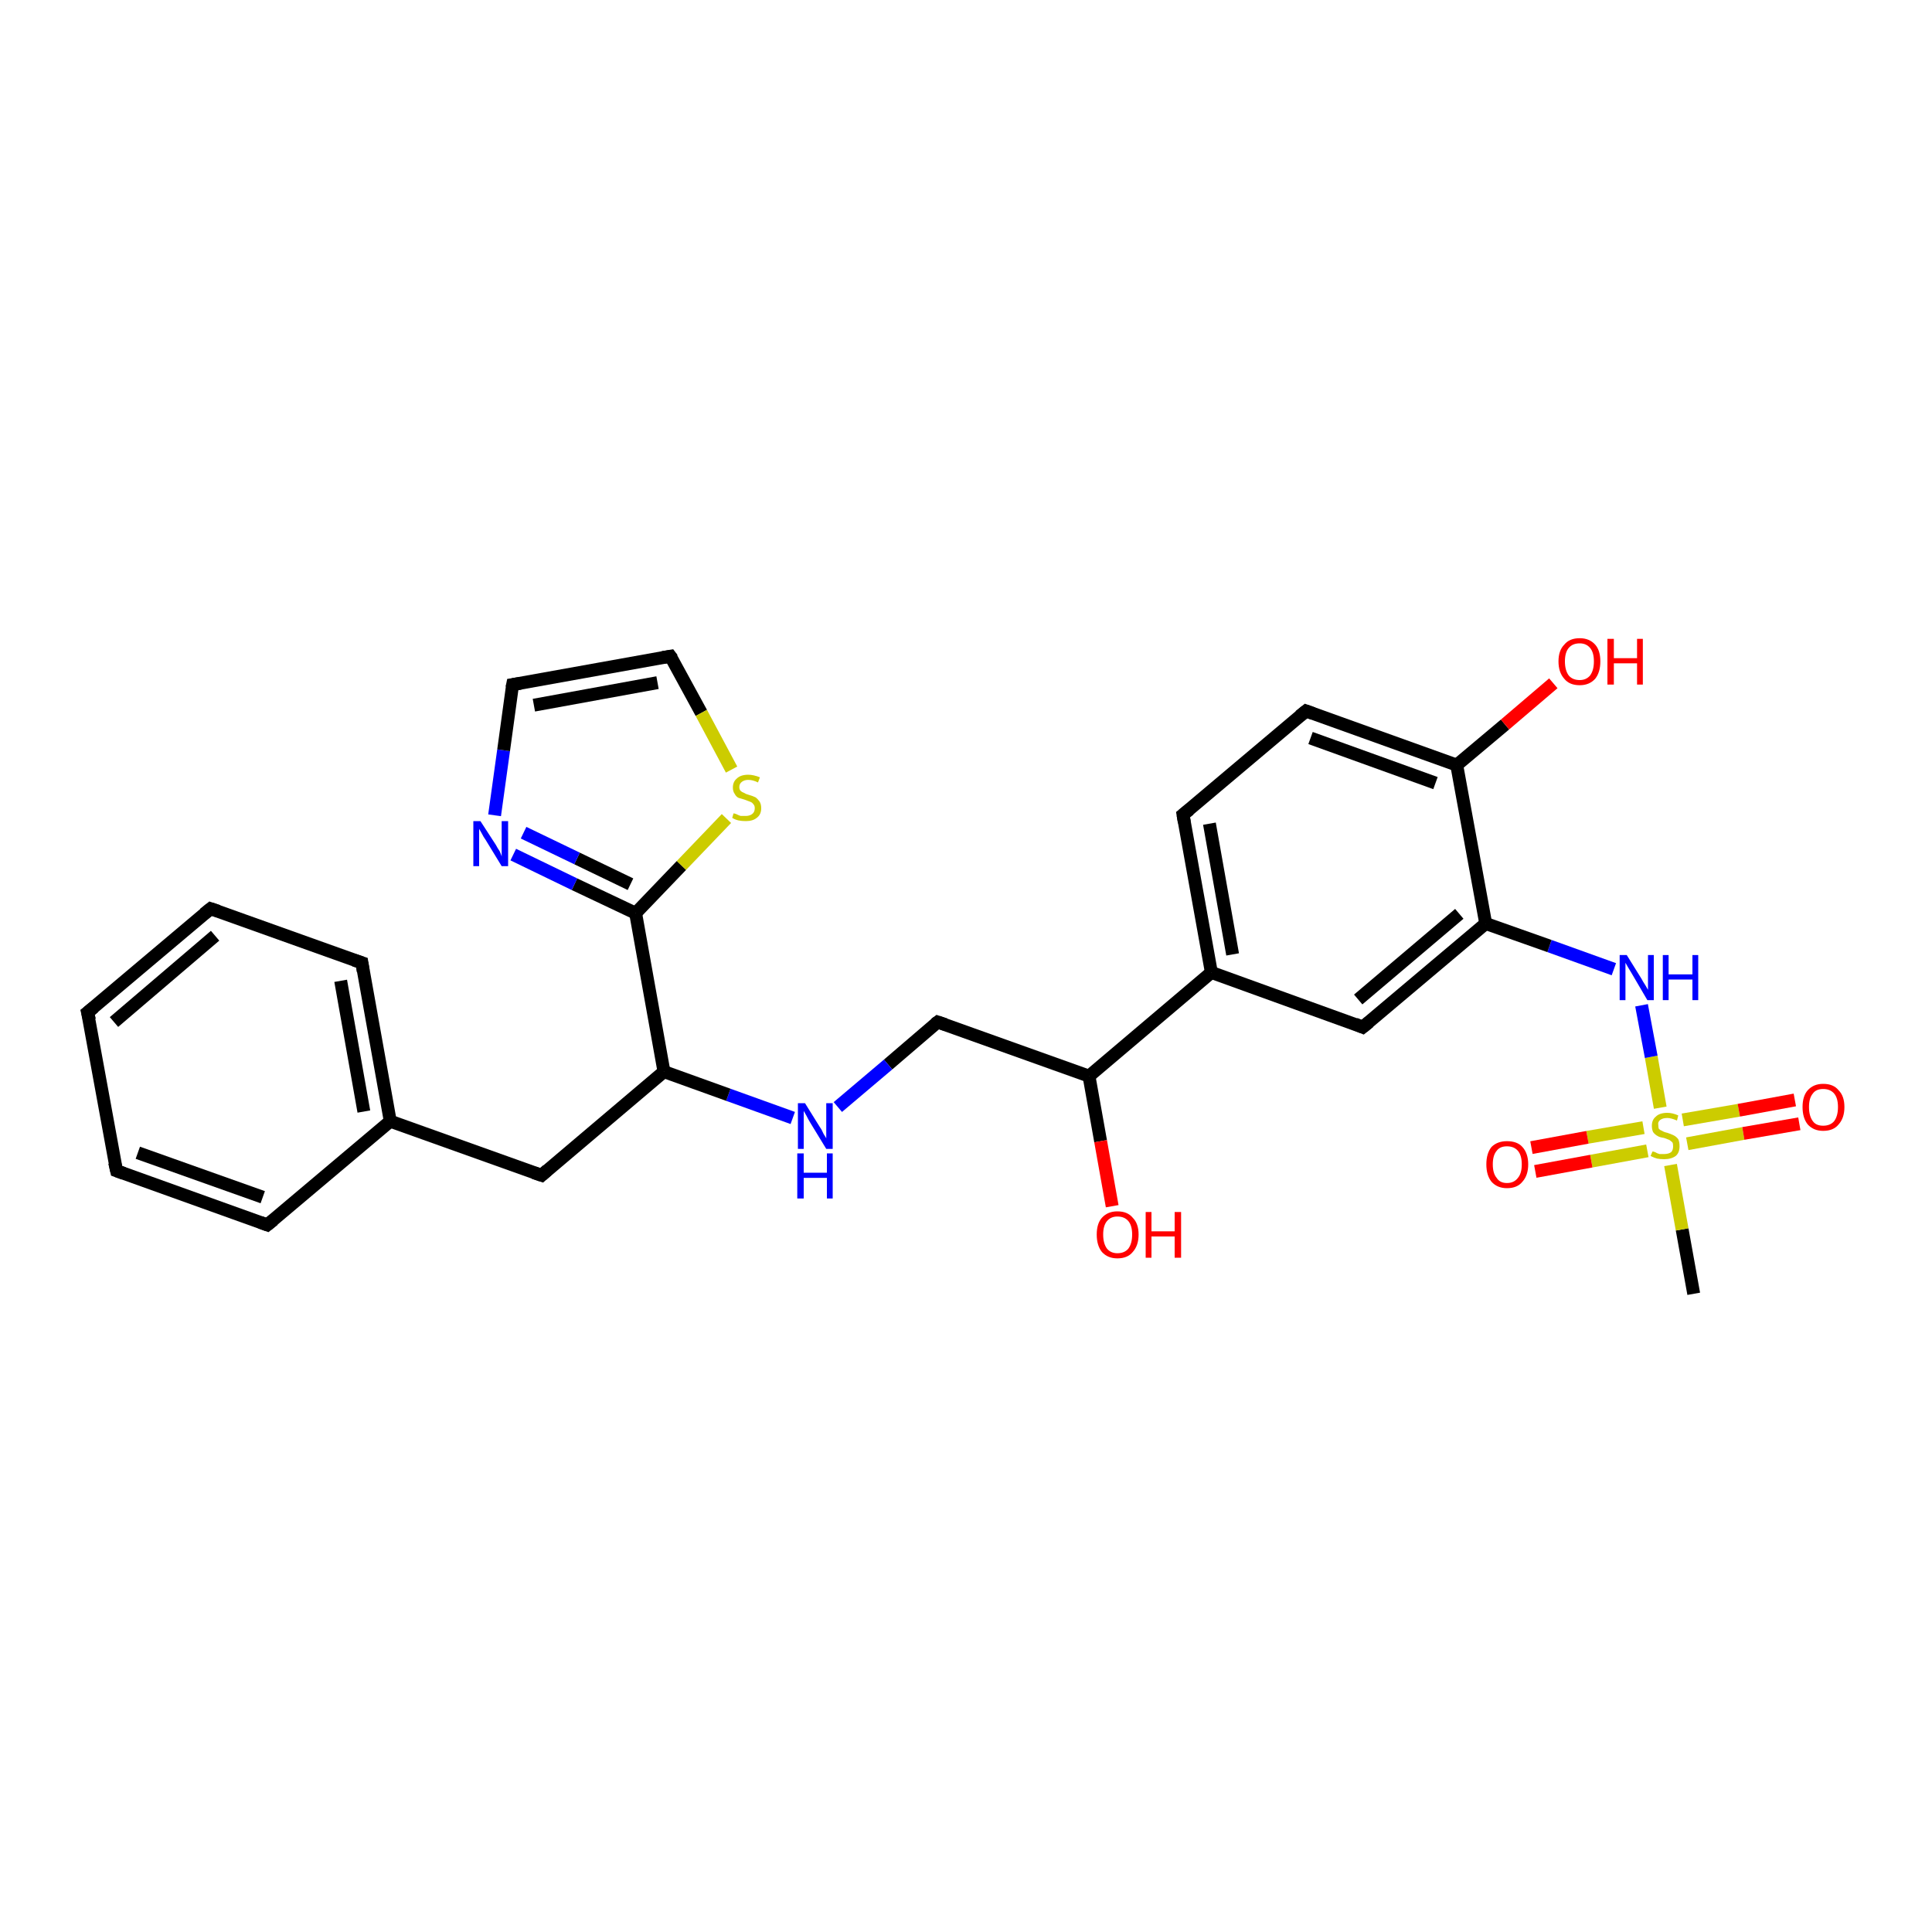 <?xml version='1.0' encoding='iso-8859-1'?>
<svg version='1.1' baseProfile='full'
              xmlns='http://www.w3.org/2000/svg'
                      xmlns:rdkit='http://www.rdkit.org/xml'
                      xmlns:xlink='http://www.w3.org/1999/xlink'
                  xml:space='preserve'
width='300px' height='300px' viewBox='0 0 300 300'>
<!-- END OF HEADER -->
<rect style='opacity:1.0;fill:#FFFFFF;stroke:none' width='300.0' height='300.0' x='0.0' y='0.0'> </rect>
<path class='bond-0 atom-0 atom-1' d='M 263.0,200.9 L 261.2,190.9' style='fill:none;fill-rule:evenodd;stroke:#000000;stroke-width:2.0px;stroke-linecap:butt;stroke-linejoin:miter;stroke-opacity:1' />
<path class='bond-0 atom-0 atom-1' d='M 261.2,190.9 L 259.4,180.9' style='fill:none;fill-rule:evenodd;stroke:#CCCC00;stroke-width:2.0px;stroke-linecap:butt;stroke-linejoin:miter;stroke-opacity:1' />
<path class='bond-1 atom-1 atom-2' d='M 255.2,175.1 L 246.5,176.6' style='fill:none;fill-rule:evenodd;stroke:#CCCC00;stroke-width:2.0px;stroke-linecap:butt;stroke-linejoin:miter;stroke-opacity:1' />
<path class='bond-1 atom-1 atom-2' d='M 246.5,176.6 L 237.8,178.2' style='fill:none;fill-rule:evenodd;stroke:#FF0000;stroke-width:2.0px;stroke-linecap:butt;stroke-linejoin:miter;stroke-opacity:1' />
<path class='bond-1 atom-1 atom-2' d='M 255.8,178.7 L 247.1,180.3' style='fill:none;fill-rule:evenodd;stroke:#CCCC00;stroke-width:2.0px;stroke-linecap:butt;stroke-linejoin:miter;stroke-opacity:1' />
<path class='bond-1 atom-1 atom-2' d='M 247.1,180.3 L 238.4,181.9' style='fill:none;fill-rule:evenodd;stroke:#FF0000;stroke-width:2.0px;stroke-linecap:butt;stroke-linejoin:miter;stroke-opacity:1' />
<path class='bond-2 atom-1 atom-3' d='M 262.0,177.6 L 270.7,176.0' style='fill:none;fill-rule:evenodd;stroke:#CCCC00;stroke-width:2.0px;stroke-linecap:butt;stroke-linejoin:miter;stroke-opacity:1' />
<path class='bond-2 atom-1 atom-3' d='M 270.7,176.0 L 279.4,174.5' style='fill:none;fill-rule:evenodd;stroke:#FF0000;stroke-width:2.0px;stroke-linecap:butt;stroke-linejoin:miter;stroke-opacity:1' />
<path class='bond-2 atom-1 atom-3' d='M 261.3,173.9 L 270.0,172.4' style='fill:none;fill-rule:evenodd;stroke:#CCCC00;stroke-width:2.0px;stroke-linecap:butt;stroke-linejoin:miter;stroke-opacity:1' />
<path class='bond-2 atom-1 atom-3' d='M 270.0,172.4 L 278.7,170.8' style='fill:none;fill-rule:evenodd;stroke:#FF0000;stroke-width:2.0px;stroke-linecap:butt;stroke-linejoin:miter;stroke-opacity:1' />
<path class='bond-3 atom-1 atom-4' d='M 257.8,172.0 L 256.4,164.1' style='fill:none;fill-rule:evenodd;stroke:#CCCC00;stroke-width:2.0px;stroke-linecap:butt;stroke-linejoin:miter;stroke-opacity:1' />
<path class='bond-3 atom-1 atom-4' d='M 256.4,164.1 L 254.9,156.1' style='fill:none;fill-rule:evenodd;stroke:#0000FF;stroke-width:2.0px;stroke-linecap:butt;stroke-linejoin:miter;stroke-opacity:1' />
<path class='bond-4 atom-4 atom-5' d='M 250.6,150.5 L 240.6,146.9' style='fill:none;fill-rule:evenodd;stroke:#0000FF;stroke-width:2.0px;stroke-linecap:butt;stroke-linejoin:miter;stroke-opacity:1' />
<path class='bond-4 atom-4 atom-5' d='M 240.6,146.9 L 230.7,143.4' style='fill:none;fill-rule:evenodd;stroke:#000000;stroke-width:2.0px;stroke-linecap:butt;stroke-linejoin:miter;stroke-opacity:1' />
<path class='bond-5 atom-5 atom-6' d='M 230.7,143.4 L 211.6,159.5' style='fill:none;fill-rule:evenodd;stroke:#000000;stroke-width:2.0px;stroke-linecap:butt;stroke-linejoin:miter;stroke-opacity:1' />
<path class='bond-5 atom-5 atom-6' d='M 226.6,141.9 L 210.9,155.2' style='fill:none;fill-rule:evenodd;stroke:#000000;stroke-width:2.0px;stroke-linecap:butt;stroke-linejoin:miter;stroke-opacity:1' />
<path class='bond-6 atom-6 atom-7' d='M 211.6,159.5 L 188.1,151.0' style='fill:none;fill-rule:evenodd;stroke:#000000;stroke-width:2.0px;stroke-linecap:butt;stroke-linejoin:miter;stroke-opacity:1' />
<path class='bond-7 atom-7 atom-8' d='M 188.1,151.0 L 183.7,126.5' style='fill:none;fill-rule:evenodd;stroke:#000000;stroke-width:2.0px;stroke-linecap:butt;stroke-linejoin:miter;stroke-opacity:1' />
<path class='bond-7 atom-7 atom-8' d='M 191.4,148.2 L 187.8,127.9' style='fill:none;fill-rule:evenodd;stroke:#000000;stroke-width:2.0px;stroke-linecap:butt;stroke-linejoin:miter;stroke-opacity:1' />
<path class='bond-8 atom-8 atom-9' d='M 183.7,126.5 L 202.8,110.4' style='fill:none;fill-rule:evenodd;stroke:#000000;stroke-width:2.0px;stroke-linecap:butt;stroke-linejoin:miter;stroke-opacity:1' />
<path class='bond-9 atom-9 atom-10' d='M 202.8,110.4 L 226.2,118.8' style='fill:none;fill-rule:evenodd;stroke:#000000;stroke-width:2.0px;stroke-linecap:butt;stroke-linejoin:miter;stroke-opacity:1' />
<path class='bond-9 atom-9 atom-10' d='M 203.5,114.6 L 222.9,121.6' style='fill:none;fill-rule:evenodd;stroke:#000000;stroke-width:2.0px;stroke-linecap:butt;stroke-linejoin:miter;stroke-opacity:1' />
<path class='bond-10 atom-10 atom-11' d='M 226.2,118.8 L 233.7,112.5' style='fill:none;fill-rule:evenodd;stroke:#000000;stroke-width:2.0px;stroke-linecap:butt;stroke-linejoin:miter;stroke-opacity:1' />
<path class='bond-10 atom-10 atom-11' d='M 233.7,112.5 L 241.2,106.1' style='fill:none;fill-rule:evenodd;stroke:#FF0000;stroke-width:2.0px;stroke-linecap:butt;stroke-linejoin:miter;stroke-opacity:1' />
<path class='bond-11 atom-7 atom-12' d='M 188.1,151.0 L 169.1,167.1' style='fill:none;fill-rule:evenodd;stroke:#000000;stroke-width:2.0px;stroke-linecap:butt;stroke-linejoin:miter;stroke-opacity:1' />
<path class='bond-12 atom-12 atom-13' d='M 169.1,167.1 L 170.9,177.2' style='fill:none;fill-rule:evenodd;stroke:#000000;stroke-width:2.0px;stroke-linecap:butt;stroke-linejoin:miter;stroke-opacity:1' />
<path class='bond-12 atom-12 atom-13' d='M 170.9,177.2 L 172.7,187.3' style='fill:none;fill-rule:evenodd;stroke:#FF0000;stroke-width:2.0px;stroke-linecap:butt;stroke-linejoin:miter;stroke-opacity:1' />
<path class='bond-13 atom-12 atom-14' d='M 169.1,167.1 L 145.6,158.7' style='fill:none;fill-rule:evenodd;stroke:#000000;stroke-width:2.0px;stroke-linecap:butt;stroke-linejoin:miter;stroke-opacity:1' />
<path class='bond-14 atom-14 atom-15' d='M 145.6,158.7 L 137.9,165.3' style='fill:none;fill-rule:evenodd;stroke:#000000;stroke-width:2.0px;stroke-linecap:butt;stroke-linejoin:miter;stroke-opacity:1' />
<path class='bond-14 atom-14 atom-15' d='M 137.9,165.3 L 130.1,171.9' style='fill:none;fill-rule:evenodd;stroke:#0000FF;stroke-width:2.0px;stroke-linecap:butt;stroke-linejoin:miter;stroke-opacity:1' />
<path class='bond-15 atom-15 atom-16' d='M 123.1,173.6 L 113.1,170.0' style='fill:none;fill-rule:evenodd;stroke:#0000FF;stroke-width:2.0px;stroke-linecap:butt;stroke-linejoin:miter;stroke-opacity:1' />
<path class='bond-15 atom-15 atom-16' d='M 113.1,170.0 L 103.1,166.4' style='fill:none;fill-rule:evenodd;stroke:#000000;stroke-width:2.0px;stroke-linecap:butt;stroke-linejoin:miter;stroke-opacity:1' />
<path class='bond-16 atom-16 atom-17' d='M 103.1,166.4 L 84.1,182.5' style='fill:none;fill-rule:evenodd;stroke:#000000;stroke-width:2.0px;stroke-linecap:butt;stroke-linejoin:miter;stroke-opacity:1' />
<path class='bond-17 atom-17 atom-18' d='M 84.1,182.5 L 60.6,174.1' style='fill:none;fill-rule:evenodd;stroke:#000000;stroke-width:2.0px;stroke-linecap:butt;stroke-linejoin:miter;stroke-opacity:1' />
<path class='bond-18 atom-18 atom-19' d='M 60.6,174.1 L 56.2,149.5' style='fill:none;fill-rule:evenodd;stroke:#000000;stroke-width:2.0px;stroke-linecap:butt;stroke-linejoin:miter;stroke-opacity:1' />
<path class='bond-18 atom-18 atom-19' d='M 56.5,172.6 L 52.9,152.3' style='fill:none;fill-rule:evenodd;stroke:#000000;stroke-width:2.0px;stroke-linecap:butt;stroke-linejoin:miter;stroke-opacity:1' />
<path class='bond-19 atom-19 atom-20' d='M 56.2,149.5 L 32.7,141.1' style='fill:none;fill-rule:evenodd;stroke:#000000;stroke-width:2.0px;stroke-linecap:butt;stroke-linejoin:miter;stroke-opacity:1' />
<path class='bond-20 atom-20 atom-21' d='M 32.7,141.1 L 13.6,157.2' style='fill:none;fill-rule:evenodd;stroke:#000000;stroke-width:2.0px;stroke-linecap:butt;stroke-linejoin:miter;stroke-opacity:1' />
<path class='bond-20 atom-20 atom-21' d='M 33.4,145.3 L 17.7,158.7' style='fill:none;fill-rule:evenodd;stroke:#000000;stroke-width:2.0px;stroke-linecap:butt;stroke-linejoin:miter;stroke-opacity:1' />
<path class='bond-21 atom-21 atom-22' d='M 13.6,157.2 L 18.1,181.8' style='fill:none;fill-rule:evenodd;stroke:#000000;stroke-width:2.0px;stroke-linecap:butt;stroke-linejoin:miter;stroke-opacity:1' />
<path class='bond-22 atom-22 atom-23' d='M 18.1,181.8 L 41.5,190.2' style='fill:none;fill-rule:evenodd;stroke:#000000;stroke-width:2.0px;stroke-linecap:butt;stroke-linejoin:miter;stroke-opacity:1' />
<path class='bond-22 atom-22 atom-23' d='M 21.4,179.0 L 40.8,185.9' style='fill:none;fill-rule:evenodd;stroke:#000000;stroke-width:2.0px;stroke-linecap:butt;stroke-linejoin:miter;stroke-opacity:1' />
<path class='bond-23 atom-16 atom-24' d='M 103.1,166.4 L 98.7,141.8' style='fill:none;fill-rule:evenodd;stroke:#000000;stroke-width:2.0px;stroke-linecap:butt;stroke-linejoin:miter;stroke-opacity:1' />
<path class='bond-24 atom-24 atom-25' d='M 98.7,141.8 L 89.2,137.3' style='fill:none;fill-rule:evenodd;stroke:#000000;stroke-width:2.0px;stroke-linecap:butt;stroke-linejoin:miter;stroke-opacity:1' />
<path class='bond-24 atom-24 atom-25' d='M 89.2,137.3 L 79.7,132.7' style='fill:none;fill-rule:evenodd;stroke:#0000FF;stroke-width:2.0px;stroke-linecap:butt;stroke-linejoin:miter;stroke-opacity:1' />
<path class='bond-24 atom-24 atom-25' d='M 97.9,137.3 L 89.6,133.3' style='fill:none;fill-rule:evenodd;stroke:#000000;stroke-width:2.0px;stroke-linecap:butt;stroke-linejoin:miter;stroke-opacity:1' />
<path class='bond-24 atom-24 atom-25' d='M 89.6,133.3 L 81.3,129.3' style='fill:none;fill-rule:evenodd;stroke:#0000FF;stroke-width:2.0px;stroke-linecap:butt;stroke-linejoin:miter;stroke-opacity:1' />
<path class='bond-25 atom-25 atom-26' d='M 76.8,126.6 L 78.2,116.5' style='fill:none;fill-rule:evenodd;stroke:#0000FF;stroke-width:2.0px;stroke-linecap:butt;stroke-linejoin:miter;stroke-opacity:1' />
<path class='bond-25 atom-25 atom-26' d='M 78.2,116.5 L 79.6,106.3' style='fill:none;fill-rule:evenodd;stroke:#000000;stroke-width:2.0px;stroke-linecap:butt;stroke-linejoin:miter;stroke-opacity:1' />
<path class='bond-26 atom-26 atom-27' d='M 79.6,106.3 L 104.1,101.9' style='fill:none;fill-rule:evenodd;stroke:#000000;stroke-width:2.0px;stroke-linecap:butt;stroke-linejoin:miter;stroke-opacity:1' />
<path class='bond-26 atom-26 atom-27' d='M 82.9,109.5 L 102.1,106.0' style='fill:none;fill-rule:evenodd;stroke:#000000;stroke-width:2.0px;stroke-linecap:butt;stroke-linejoin:miter;stroke-opacity:1' />
<path class='bond-27 atom-27 atom-28' d='M 104.1,101.9 L 108.9,110.7' style='fill:none;fill-rule:evenodd;stroke:#000000;stroke-width:2.0px;stroke-linecap:butt;stroke-linejoin:miter;stroke-opacity:1' />
<path class='bond-27 atom-27 atom-28' d='M 108.9,110.7 L 113.6,119.5' style='fill:none;fill-rule:evenodd;stroke:#CCCC00;stroke-width:2.0px;stroke-linecap:butt;stroke-linejoin:miter;stroke-opacity:1' />
<path class='bond-28 atom-10 atom-5' d='M 226.2,118.8 L 230.7,143.4' style='fill:none;fill-rule:evenodd;stroke:#000000;stroke-width:2.0px;stroke-linecap:butt;stroke-linejoin:miter;stroke-opacity:1' />
<path class='bond-29 atom-23 atom-18' d='M 41.5,190.2 L 60.6,174.1' style='fill:none;fill-rule:evenodd;stroke:#000000;stroke-width:2.0px;stroke-linecap:butt;stroke-linejoin:miter;stroke-opacity:1' />
<path class='bond-30 atom-28 atom-24' d='M 112.8,127.1 L 105.8,134.4' style='fill:none;fill-rule:evenodd;stroke:#CCCC00;stroke-width:2.0px;stroke-linecap:butt;stroke-linejoin:miter;stroke-opacity:1' />
<path class='bond-30 atom-28 atom-24' d='M 105.8,134.4 L 98.7,141.8' style='fill:none;fill-rule:evenodd;stroke:#000000;stroke-width:2.0px;stroke-linecap:butt;stroke-linejoin:miter;stroke-opacity:1' />
<path d='M 212.6,158.7 L 211.6,159.5 L 210.4,159.0' style='fill:none;stroke:#000000;stroke-width:2.0px;stroke-linecap:butt;stroke-linejoin:miter;stroke-opacity:1;' />
<path d='M 183.9,127.7 L 183.7,126.5 L 184.7,125.7' style='fill:none;stroke:#000000;stroke-width:2.0px;stroke-linecap:butt;stroke-linejoin:miter;stroke-opacity:1;' />
<path d='M 201.8,111.2 L 202.8,110.4 L 203.9,110.8' style='fill:none;stroke:#000000;stroke-width:2.0px;stroke-linecap:butt;stroke-linejoin:miter;stroke-opacity:1;' />
<path d='M 146.8,159.1 L 145.6,158.7 L 145.2,159.0' style='fill:none;stroke:#000000;stroke-width:2.0px;stroke-linecap:butt;stroke-linejoin:miter;stroke-opacity:1;' />
<path d='M 85.0,181.7 L 84.1,182.5 L 82.9,182.1' style='fill:none;stroke:#000000;stroke-width:2.0px;stroke-linecap:butt;stroke-linejoin:miter;stroke-opacity:1;' />
<path d='M 56.4,150.8 L 56.2,149.5 L 55.0,149.1' style='fill:none;stroke:#000000;stroke-width:2.0px;stroke-linecap:butt;stroke-linejoin:miter;stroke-opacity:1;' />
<path d='M 33.9,141.5 L 32.7,141.1 L 31.7,141.9' style='fill:none;stroke:#000000;stroke-width:2.0px;stroke-linecap:butt;stroke-linejoin:miter;stroke-opacity:1;' />
<path d='M 14.6,156.4 L 13.6,157.2 L 13.9,158.4' style='fill:none;stroke:#000000;stroke-width:2.0px;stroke-linecap:butt;stroke-linejoin:miter;stroke-opacity:1;' />
<path d='M 17.8,180.5 L 18.1,181.8 L 19.2,182.2' style='fill:none;stroke:#000000;stroke-width:2.0px;stroke-linecap:butt;stroke-linejoin:miter;stroke-opacity:1;' />
<path d='M 40.4,189.8 L 41.5,190.2 L 42.5,189.4' style='fill:none;stroke:#000000;stroke-width:2.0px;stroke-linecap:butt;stroke-linejoin:miter;stroke-opacity:1;' />
<path d='M 79.5,106.8 L 79.6,106.3 L 80.8,106.1' style='fill:none;stroke:#000000;stroke-width:2.0px;stroke-linecap:butt;stroke-linejoin:miter;stroke-opacity:1;' />
<path d='M 102.9,102.1 L 104.1,101.9 L 104.4,102.3' style='fill:none;stroke:#000000;stroke-width:2.0px;stroke-linecap:butt;stroke-linejoin:miter;stroke-opacity:1;' />
<path class='atom-1' d='M 256.6 178.8
Q 256.7 178.8, 257.0 178.9
Q 257.3 179.1, 257.7 179.2
Q 258.0 179.2, 258.4 179.2
Q 259.1 179.2, 259.5 178.9
Q 259.8 178.6, 259.8 178.0
Q 259.8 177.6, 259.7 177.4
Q 259.5 177.2, 259.2 177.0
Q 258.9 176.9, 258.4 176.7
Q 257.7 176.6, 257.4 176.4
Q 257.0 176.2, 256.7 175.8
Q 256.5 175.4, 256.5 174.8
Q 256.5 173.9, 257.1 173.4
Q 257.7 172.8, 258.9 172.8
Q 259.7 172.8, 260.6 173.2
L 260.4 174.0
Q 259.5 173.6, 258.9 173.6
Q 258.2 173.6, 257.8 173.9
Q 257.4 174.2, 257.5 174.7
Q 257.5 175.1, 257.6 175.3
Q 257.8 175.5, 258.1 175.6
Q 258.4 175.8, 258.9 175.9
Q 259.5 176.1, 259.9 176.3
Q 260.3 176.5, 260.6 176.9
Q 260.8 177.3, 260.8 178.0
Q 260.8 179.0, 260.2 179.5
Q 259.5 180.0, 258.4 180.0
Q 257.8 180.0, 257.3 179.9
Q 256.9 179.8, 256.3 179.5
L 256.6 178.8
' fill='#CCCC00'/>
<path class='atom-2' d='M 230.8 180.8
Q 230.8 179.1, 231.6 178.1
Q 232.5 177.2, 234.0 177.2
Q 235.6 177.2, 236.4 178.1
Q 237.3 179.1, 237.3 180.8
Q 237.3 182.5, 236.4 183.5
Q 235.6 184.5, 234.0 184.5
Q 232.5 184.5, 231.6 183.5
Q 230.8 182.5, 230.8 180.8
M 234.0 183.7
Q 235.1 183.7, 235.7 182.9
Q 236.3 182.2, 236.3 180.8
Q 236.3 179.4, 235.7 178.7
Q 235.1 178.0, 234.0 178.0
Q 232.9 178.0, 232.4 178.7
Q 231.8 179.4, 231.8 180.8
Q 231.8 182.2, 232.4 182.9
Q 232.9 183.7, 234.0 183.7
' fill='#FF0000'/>
<path class='atom-3' d='M 279.9 171.9
Q 279.9 170.2, 280.7 169.3
Q 281.6 168.3, 283.1 168.3
Q 284.7 168.3, 285.5 169.3
Q 286.4 170.2, 286.4 171.9
Q 286.4 173.6, 285.5 174.6
Q 284.7 175.6, 283.1 175.6
Q 281.6 175.6, 280.7 174.6
Q 279.9 173.6, 279.9 171.9
M 283.1 174.8
Q 284.2 174.8, 284.8 174.1
Q 285.4 173.3, 285.4 171.9
Q 285.4 170.5, 284.8 169.8
Q 284.2 169.1, 283.1 169.1
Q 282.0 169.1, 281.5 169.8
Q 280.9 170.5, 280.9 171.9
Q 280.9 173.3, 281.5 174.1
Q 282.0 174.8, 283.1 174.8
' fill='#FF0000'/>
<path class='atom-4' d='M 252.6 148.3
L 254.9 152.0
Q 255.1 152.4, 255.5 153.0
Q 255.9 153.7, 255.9 153.7
L 255.9 148.3
L 256.8 148.3
L 256.8 155.3
L 255.8 155.3
L 253.4 151.2
Q 253.1 150.7, 252.8 150.2
Q 252.5 149.7, 252.4 149.5
L 252.4 155.3
L 251.5 155.3
L 251.5 148.3
L 252.6 148.3
' fill='#0000FF'/>
<path class='atom-4' d='M 258.2 148.3
L 259.1 148.3
L 259.1 151.3
L 262.8 151.3
L 262.8 148.3
L 263.7 148.3
L 263.7 155.3
L 262.8 155.3
L 262.8 152.1
L 259.1 152.1
L 259.1 155.3
L 258.2 155.3
L 258.2 148.3
' fill='#0000FF'/>
<path class='atom-11' d='M 242.0 102.7
Q 242.0 101.0, 242.9 100.1
Q 243.7 99.1, 245.3 99.1
Q 246.8 99.1, 247.7 100.1
Q 248.5 101.0, 248.5 102.7
Q 248.5 104.4, 247.7 105.4
Q 246.8 106.4, 245.3 106.4
Q 243.7 106.4, 242.9 105.4
Q 242.0 104.4, 242.0 102.7
M 245.3 105.6
Q 246.3 105.6, 246.9 104.9
Q 247.5 104.1, 247.5 102.7
Q 247.5 101.3, 246.9 100.6
Q 246.3 99.9, 245.3 99.9
Q 244.2 99.9, 243.6 100.6
Q 243.0 101.3, 243.0 102.7
Q 243.0 104.1, 243.6 104.9
Q 244.2 105.6, 245.3 105.6
' fill='#FF0000'/>
<path class='atom-11' d='M 249.6 99.2
L 250.6 99.2
L 250.6 102.2
L 254.2 102.2
L 254.2 99.2
L 255.1 99.2
L 255.1 106.3
L 254.2 106.3
L 254.2 103.0
L 250.6 103.0
L 250.6 106.3
L 249.6 106.3
L 249.6 99.2
' fill='#FF0000'/>
<path class='atom-13' d='M 170.3 191.7
Q 170.3 190.0, 171.1 189.1
Q 172.0 188.1, 173.5 188.1
Q 175.1 188.1, 175.9 189.1
Q 176.8 190.0, 176.8 191.7
Q 176.8 193.4, 175.9 194.4
Q 175.1 195.4, 173.5 195.4
Q 172.0 195.4, 171.1 194.4
Q 170.3 193.4, 170.3 191.7
M 173.5 194.6
Q 174.6 194.6, 175.2 193.9
Q 175.8 193.1, 175.8 191.7
Q 175.8 190.3, 175.2 189.6
Q 174.6 188.9, 173.5 188.9
Q 172.5 188.9, 171.9 189.6
Q 171.3 190.3, 171.3 191.7
Q 171.3 193.1, 171.9 193.9
Q 172.5 194.6, 173.5 194.6
' fill='#FF0000'/>
<path class='atom-13' d='M 177.9 188.2
L 178.8 188.2
L 178.8 191.2
L 182.4 191.2
L 182.4 188.2
L 183.4 188.2
L 183.4 195.3
L 182.4 195.3
L 182.4 192.0
L 178.8 192.0
L 178.8 195.3
L 177.9 195.3
L 177.9 188.2
' fill='#FF0000'/>
<path class='atom-15' d='M 125.0 171.3
L 127.3 175.0
Q 127.6 175.4, 127.9 176.1
Q 128.3 176.7, 128.3 176.8
L 128.3 171.3
L 129.3 171.3
L 129.3 178.4
L 128.3 178.4
L 125.8 174.3
Q 125.5 173.8, 125.2 173.2
Q 124.9 172.7, 124.8 172.5
L 124.8 178.4
L 123.9 178.4
L 123.9 171.3
L 125.0 171.3
' fill='#0000FF'/>
<path class='atom-15' d='M 123.8 179.1
L 124.8 179.1
L 124.8 182.1
L 128.4 182.1
L 128.4 179.1
L 129.3 179.1
L 129.3 186.1
L 128.4 186.1
L 128.4 182.9
L 124.8 182.9
L 124.8 186.1
L 123.8 186.1
L 123.8 179.1
' fill='#0000FF'/>
<path class='atom-25' d='M 74.6 127.5
L 77.0 131.2
Q 77.2 131.6, 77.6 132.2
Q 77.9 132.9, 77.9 133.0
L 77.9 127.5
L 78.9 127.5
L 78.9 134.5
L 77.9 134.5
L 75.4 130.4
Q 75.1 130.0, 74.8 129.4
Q 74.5 128.9, 74.4 128.7
L 74.4 134.5
L 73.5 134.5
L 73.5 127.5
L 74.6 127.5
' fill='#0000FF'/>
<path class='atom-28' d='M 113.9 126.3
Q 114.0 126.3, 114.3 126.4
Q 114.7 126.6, 115.0 126.7
Q 115.4 126.7, 115.8 126.7
Q 116.4 126.7, 116.8 126.4
Q 117.2 126.1, 117.2 125.5
Q 117.2 125.1, 117.0 124.9
Q 116.8 124.6, 116.5 124.5
Q 116.2 124.4, 115.7 124.2
Q 115.1 124.0, 114.7 123.9
Q 114.3 123.7, 114.1 123.3
Q 113.8 122.9, 113.8 122.3
Q 113.8 121.4, 114.4 120.9
Q 115.0 120.3, 116.2 120.3
Q 117.0 120.3, 118.0 120.7
L 117.7 121.5
Q 116.9 121.1, 116.2 121.1
Q 115.6 121.1, 115.2 121.4
Q 114.8 121.7, 114.8 122.2
Q 114.8 122.6, 115.0 122.8
Q 115.2 123.0, 115.5 123.1
Q 115.8 123.3, 116.2 123.4
Q 116.9 123.6, 117.3 123.8
Q 117.6 124.0, 117.9 124.4
Q 118.2 124.8, 118.2 125.5
Q 118.2 126.5, 117.5 127.0
Q 116.9 127.5, 115.8 127.5
Q 115.2 127.5, 114.7 127.4
Q 114.2 127.3, 113.7 127.0
L 113.9 126.3
' fill='#CCCC00'/>
</svg>
